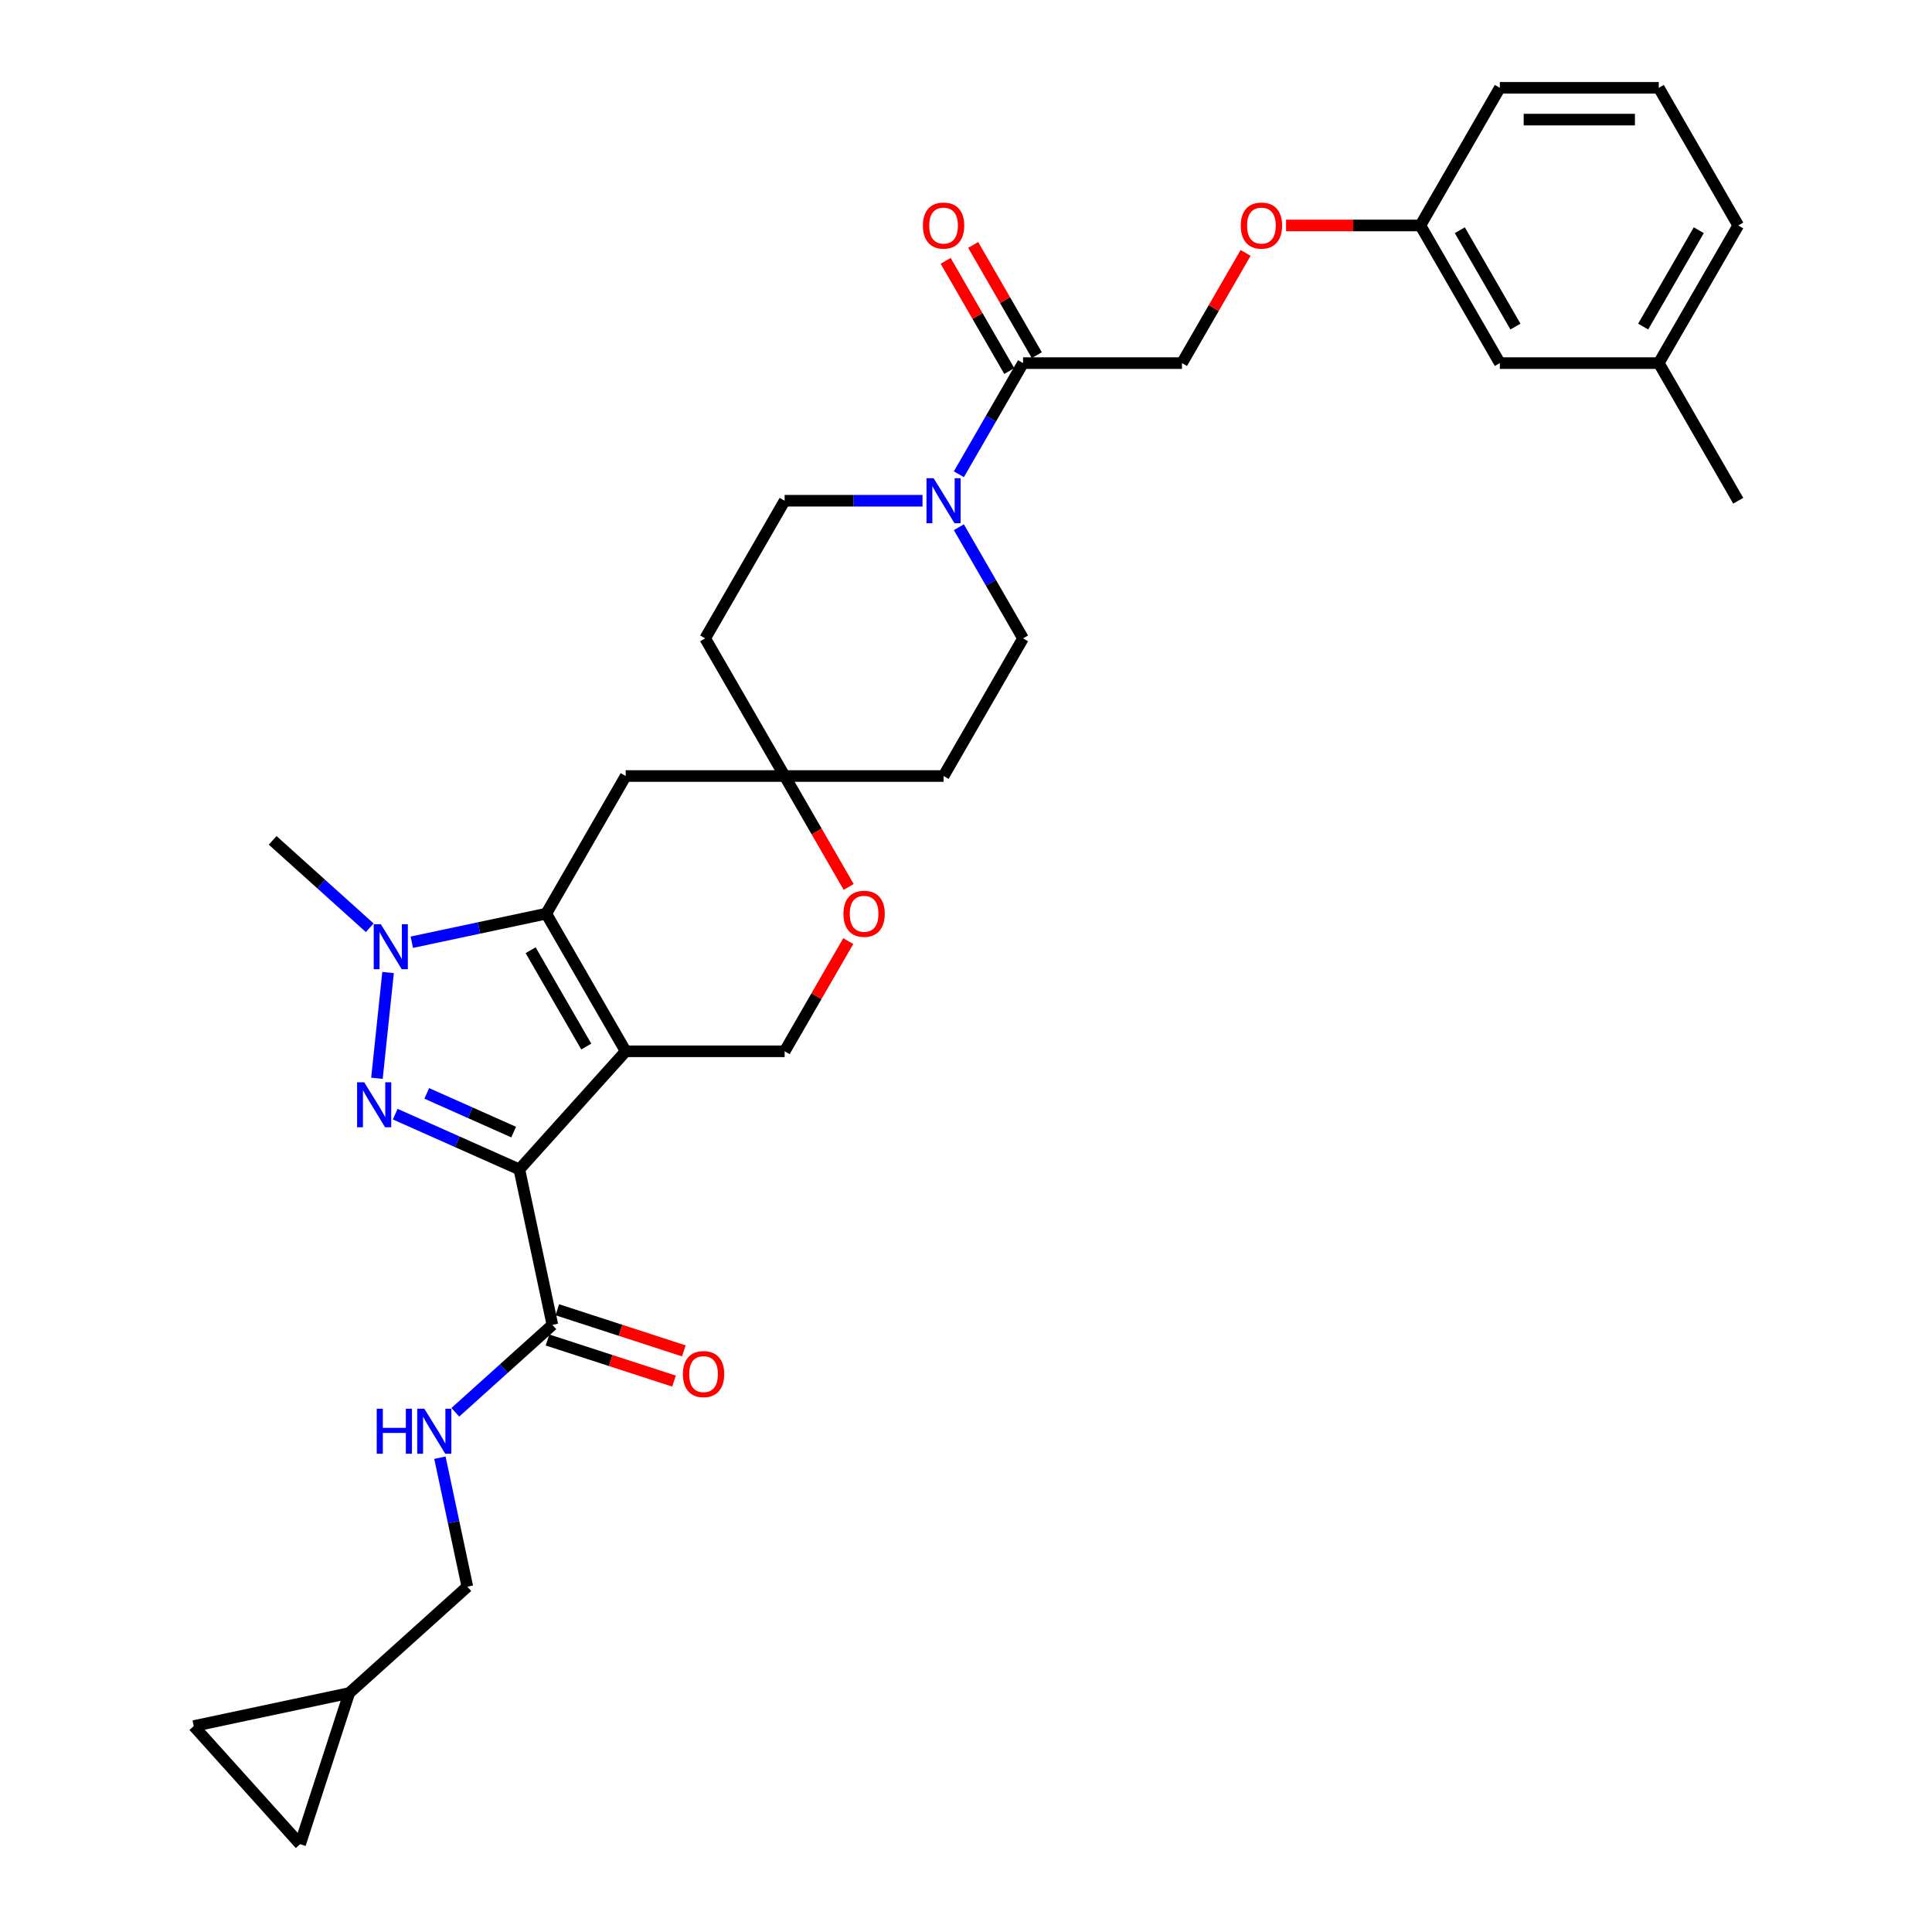 <?xml version='1.0' encoding='iso-8859-1'?>
<svg version='1.1' baseProfile='full'
              xmlns='http://www.w3.org/2000/svg'
                      xmlns:rdkit='http://www.rdkit.org/xml'
                      xmlns:xlink='http://www.w3.org/1999/xlink'
                  xml:space='preserve'
width='1000px' height='1000px' viewBox='0 0 1000 1000'>
<!-- END OF HEADER -->
<rect style='opacity:1.0;fill:#FFFFFF;stroke:none' width='1000' height='1000' x='0' y='0'> </rect>
<path class='bond-0' d='M 323.863,544.152 L 268.818,605.286' style='fill:none;fill-rule:evenodd;stroke:#000000;stroke-width:6px;stroke-linecap:butt;stroke-linejoin:miter;stroke-opacity:1' />
<path class='bond-2' d='M 323.863,544.152 L 282.731,472.909' style='fill:none;fill-rule:evenodd;stroke:#000000;stroke-width:6px;stroke-linecap:butt;stroke-linejoin:miter;stroke-opacity:1' />
<path class='bond-2' d='M 303.445,541.692 L 274.652,491.822' style='fill:none;fill-rule:evenodd;stroke:#000000;stroke-width:6px;stroke-linecap:butt;stroke-linejoin:miter;stroke-opacity:1' />
<path class='bond-6' d='M 323.863,544.152 L 406.127,544.152' style='fill:none;fill-rule:evenodd;stroke:#000000;stroke-width:6px;stroke-linecap:butt;stroke-linejoin:miter;stroke-opacity:1' />
<path class='bond-1' d='M 268.818,605.286 L 236.688,590.98' style='fill:none;fill-rule:evenodd;stroke:#000000;stroke-width:6px;stroke-linecap:butt;stroke-linejoin:miter;stroke-opacity:1' />
<path class='bond-1' d='M 236.688,590.98 L 204.558,576.675' style='fill:none;fill-rule:evenodd;stroke:#0000FF;stroke-width:6px;stroke-linecap:butt;stroke-linejoin:miter;stroke-opacity:1' />
<path class='bond-1' d='M 265.871,585.964 L 243.38,575.95' style='fill:none;fill-rule:evenodd;stroke:#000000;stroke-width:6px;stroke-linecap:butt;stroke-linejoin:miter;stroke-opacity:1' />
<path class='bond-1' d='M 243.38,575.95 L 220.889,565.936' style='fill:none;fill-rule:evenodd;stroke:#0000FF;stroke-width:6px;stroke-linecap:butt;stroke-linejoin:miter;stroke-opacity:1' />
<path class='bond-4' d='M 268.818,605.286 L 285.921,685.752' style='fill:none;fill-rule:evenodd;stroke:#000000;stroke-width:6px;stroke-linecap:butt;stroke-linejoin:miter;stroke-opacity:1' />
<path class='bond-32' d='M 195.107,558.121 L 200.861,503.374' style='fill:none;fill-rule:evenodd;stroke:#0000FF;stroke-width:6px;stroke-linecap:butt;stroke-linejoin:miter;stroke-opacity:1' />
<path class='bond-3' d='M 282.731,472.909 L 247.944,480.304' style='fill:none;fill-rule:evenodd;stroke:#000000;stroke-width:6px;stroke-linecap:butt;stroke-linejoin:miter;stroke-opacity:1' />
<path class='bond-3' d='M 247.944,480.304 L 213.157,487.698' style='fill:none;fill-rule:evenodd;stroke:#0000FF;stroke-width:6px;stroke-linecap:butt;stroke-linejoin:miter;stroke-opacity:1' />
<path class='bond-8' d='M 282.731,472.909 L 323.863,401.667' style='fill:none;fill-rule:evenodd;stroke:#000000;stroke-width:6px;stroke-linecap:butt;stroke-linejoin:miter;stroke-opacity:1' />
<path class='bond-24' d='M 191.373,480.206 L 166.252,457.587' style='fill:none;fill-rule:evenodd;stroke:#0000FF;stroke-width:6px;stroke-linecap:butt;stroke-linejoin:miter;stroke-opacity:1' />
<path class='bond-24' d='M 166.252,457.587 L 141.131,434.968' style='fill:none;fill-rule:evenodd;stroke:#000000;stroke-width:6px;stroke-linecap:butt;stroke-linejoin:miter;stroke-opacity:1' />
<path class='bond-11' d='M 285.921,685.752 L 260.8,708.371' style='fill:none;fill-rule:evenodd;stroke:#000000;stroke-width:6px;stroke-linecap:butt;stroke-linejoin:miter;stroke-opacity:1' />
<path class='bond-11' d='M 260.8,708.371 L 235.679,730.99' style='fill:none;fill-rule:evenodd;stroke:#0000FF;stroke-width:6px;stroke-linecap:butt;stroke-linejoin:miter;stroke-opacity:1' />
<path class='bond-18' d='M 283.379,693.575 L 316.123,704.214' style='fill:none;fill-rule:evenodd;stroke:#000000;stroke-width:6px;stroke-linecap:butt;stroke-linejoin:miter;stroke-opacity:1' />
<path class='bond-18' d='M 316.123,704.214 L 348.866,714.853' style='fill:none;fill-rule:evenodd;stroke:#FF0000;stroke-width:6px;stroke-linecap:butt;stroke-linejoin:miter;stroke-opacity:1' />
<path class='bond-18' d='M 288.463,677.928 L 321.207,688.567' style='fill:none;fill-rule:evenodd;stroke:#000000;stroke-width:6px;stroke-linecap:butt;stroke-linejoin:miter;stroke-opacity:1' />
<path class='bond-18' d='M 321.207,688.567 L 353.95,699.206' style='fill:none;fill-rule:evenodd;stroke:#FF0000;stroke-width:6px;stroke-linecap:butt;stroke-linejoin:miter;stroke-opacity:1' />
<path class='bond-5' d='M 477.499,259.182 L 441.813,259.182' style='fill:none;fill-rule:evenodd;stroke:#0000FF;stroke-width:6px;stroke-linecap:butt;stroke-linejoin:miter;stroke-opacity:1' />
<path class='bond-5' d='M 441.813,259.182 L 406.127,259.182' style='fill:none;fill-rule:evenodd;stroke:#000000;stroke-width:6px;stroke-linecap:butt;stroke-linejoin:miter;stroke-opacity:1' />
<path class='bond-7' d='M 496.303,245.477 L 512.913,216.708' style='fill:none;fill-rule:evenodd;stroke:#0000FF;stroke-width:6px;stroke-linecap:butt;stroke-linejoin:miter;stroke-opacity:1' />
<path class='bond-7' d='M 512.913,216.708 L 529.522,187.939' style='fill:none;fill-rule:evenodd;stroke:#000000;stroke-width:6px;stroke-linecap:butt;stroke-linejoin:miter;stroke-opacity:1' />
<path class='bond-34' d='M 496.303,272.887 L 512.913,301.656' style='fill:none;fill-rule:evenodd;stroke:#0000FF;stroke-width:6px;stroke-linecap:butt;stroke-linejoin:miter;stroke-opacity:1' />
<path class='bond-34' d='M 512.913,301.656 L 529.522,330.424' style='fill:none;fill-rule:evenodd;stroke:#000000;stroke-width:6px;stroke-linecap:butt;stroke-linejoin:miter;stroke-opacity:1' />
<path class='bond-10' d='M 406.127,544.152 L 422.594,515.63' style='fill:none;fill-rule:evenodd;stroke:#000000;stroke-width:6px;stroke-linecap:butt;stroke-linejoin:miter;stroke-opacity:1' />
<path class='bond-10' d='M 422.594,515.63 L 439.061,487.108' style='fill:none;fill-rule:evenodd;stroke:#FF0000;stroke-width:6px;stroke-linecap:butt;stroke-linejoin:miter;stroke-opacity:1' />
<path class='bond-17' d='M 529.522,187.939 L 611.786,187.939' style='fill:none;fill-rule:evenodd;stroke:#000000;stroke-width:6px;stroke-linecap:butt;stroke-linejoin:miter;stroke-opacity:1' />
<path class='bond-21' d='M 536.646,183.826 L 520.179,155.304' style='fill:none;fill-rule:evenodd;stroke:#000000;stroke-width:6px;stroke-linecap:butt;stroke-linejoin:miter;stroke-opacity:1' />
<path class='bond-21' d='M 520.179,155.304 L 503.712,126.783' style='fill:none;fill-rule:evenodd;stroke:#FF0000;stroke-width:6px;stroke-linecap:butt;stroke-linejoin:miter;stroke-opacity:1' />
<path class='bond-21' d='M 522.398,192.053 L 505.931,163.531' style='fill:none;fill-rule:evenodd;stroke:#000000;stroke-width:6px;stroke-linecap:butt;stroke-linejoin:miter;stroke-opacity:1' />
<path class='bond-21' d='M 505.931,163.531 L 489.464,135.009' style='fill:none;fill-rule:evenodd;stroke:#FF0000;stroke-width:6px;stroke-linecap:butt;stroke-linejoin:miter;stroke-opacity:1' />
<path class='bond-33' d='M 323.863,401.667 L 406.127,401.667' style='fill:none;fill-rule:evenodd;stroke:#000000;stroke-width:6px;stroke-linecap:butt;stroke-linejoin:miter;stroke-opacity:1' />
<path class='bond-9' d='M 406.127,401.667 L 422.698,430.37' style='fill:none;fill-rule:evenodd;stroke:#000000;stroke-width:6px;stroke-linecap:butt;stroke-linejoin:miter;stroke-opacity:1' />
<path class='bond-9' d='M 422.698,430.37 L 439.27,459.073' style='fill:none;fill-rule:evenodd;stroke:#FF0000;stroke-width:6px;stroke-linecap:butt;stroke-linejoin:miter;stroke-opacity:1' />
<path class='bond-19' d='M 406.127,401.667 L 488.39,401.667' style='fill:none;fill-rule:evenodd;stroke:#000000;stroke-width:6px;stroke-linecap:butt;stroke-linejoin:miter;stroke-opacity:1' />
<path class='bond-20' d='M 406.127,401.667 L 364.995,330.424' style='fill:none;fill-rule:evenodd;stroke:#000000;stroke-width:6px;stroke-linecap:butt;stroke-linejoin:miter;stroke-opacity:1' />
<path class='bond-22' d='M 227.701,754.502 L 234.796,787.882' style='fill:none;fill-rule:evenodd;stroke:#0000FF;stroke-width:6px;stroke-linecap:butt;stroke-linejoin:miter;stroke-opacity:1' />
<path class='bond-22' d='M 234.796,787.882 L 241.891,821.263' style='fill:none;fill-rule:evenodd;stroke:#000000;stroke-width:6px;stroke-linecap:butt;stroke-linejoin:miter;stroke-opacity:1' />
<path class='bond-12' d='M 180.757,876.308 L 241.891,821.263' style='fill:none;fill-rule:evenodd;stroke:#000000;stroke-width:6px;stroke-linecap:butt;stroke-linejoin:miter;stroke-opacity:1' />
<path class='bond-13' d='M 180.757,876.308 L 155.336,954.545' style='fill:none;fill-rule:evenodd;stroke:#000000;stroke-width:6px;stroke-linecap:butt;stroke-linejoin:miter;stroke-opacity:1' />
<path class='bond-14' d='M 180.757,876.308 L 100.291,893.412' style='fill:none;fill-rule:evenodd;stroke:#000000;stroke-width:6px;stroke-linecap:butt;stroke-linejoin:miter;stroke-opacity:1' />
<path class='bond-35' d='M 155.336,954.545 L 100.291,893.412' style='fill:none;fill-rule:evenodd;stroke:#000000;stroke-width:6px;stroke-linecap:butt;stroke-linejoin:miter;stroke-opacity:1' />
<path class='bond-15' d='M 529.522,330.424 L 488.39,401.667' style='fill:none;fill-rule:evenodd;stroke:#000000;stroke-width:6px;stroke-linecap:butt;stroke-linejoin:miter;stroke-opacity:1' />
<path class='bond-16' d='M 406.127,259.182 L 364.995,330.424' style='fill:none;fill-rule:evenodd;stroke:#000000;stroke-width:6px;stroke-linecap:butt;stroke-linejoin:miter;stroke-opacity:1' />
<path class='bond-23' d='M 611.786,187.939 L 628.253,159.418' style='fill:none;fill-rule:evenodd;stroke:#000000;stroke-width:6px;stroke-linecap:butt;stroke-linejoin:miter;stroke-opacity:1' />
<path class='bond-23' d='M 628.253,159.418 L 644.72,130.896' style='fill:none;fill-rule:evenodd;stroke:#FF0000;stroke-width:6px;stroke-linecap:butt;stroke-linejoin:miter;stroke-opacity:1' />
<path class='bond-25' d='M 665.669,116.697 L 700.425,116.697' style='fill:none;fill-rule:evenodd;stroke:#FF0000;stroke-width:6px;stroke-linecap:butt;stroke-linejoin:miter;stroke-opacity:1' />
<path class='bond-25' d='M 700.425,116.697 L 735.181,116.697' style='fill:none;fill-rule:evenodd;stroke:#000000;stroke-width:6px;stroke-linecap:butt;stroke-linejoin:miter;stroke-opacity:1' />
<path class='bond-26' d='M 735.181,116.697 L 776.313,187.939' style='fill:none;fill-rule:evenodd;stroke:#000000;stroke-width:6px;stroke-linecap:butt;stroke-linejoin:miter;stroke-opacity:1' />
<path class='bond-26' d='M 755.6,119.157 L 784.392,169.027' style='fill:none;fill-rule:evenodd;stroke:#000000;stroke-width:6px;stroke-linecap:butt;stroke-linejoin:miter;stroke-opacity:1' />
<path class='bond-29' d='M 735.181,116.697 L 776.313,45.455' style='fill:none;fill-rule:evenodd;stroke:#000000;stroke-width:6px;stroke-linecap:butt;stroke-linejoin:miter;stroke-opacity:1' />
<path class='bond-27' d='M 776.313,187.939 L 858.577,187.939' style='fill:none;fill-rule:evenodd;stroke:#000000;stroke-width:6px;stroke-linecap:butt;stroke-linejoin:miter;stroke-opacity:1' />
<path class='bond-31' d='M 858.577,187.939 L 899.709,259.182' style='fill:none;fill-rule:evenodd;stroke:#000000;stroke-width:6px;stroke-linecap:butt;stroke-linejoin:miter;stroke-opacity:1' />
<path class='bond-36' d='M 858.577,187.939 L 899.709,116.697' style='fill:none;fill-rule:evenodd;stroke:#000000;stroke-width:6px;stroke-linecap:butt;stroke-linejoin:miter;stroke-opacity:1' />
<path class='bond-36' d='M 850.498,169.027 L 879.291,119.157' style='fill:none;fill-rule:evenodd;stroke:#000000;stroke-width:6px;stroke-linecap:butt;stroke-linejoin:miter;stroke-opacity:1' />
<path class='bond-28' d='M 858.577,45.455 L 776.313,45.455' style='fill:none;fill-rule:evenodd;stroke:#000000;stroke-width:6px;stroke-linecap:butt;stroke-linejoin:miter;stroke-opacity:1' />
<path class='bond-28' d='M 846.237,61.907 L 788.653,61.907' style='fill:none;fill-rule:evenodd;stroke:#000000;stroke-width:6px;stroke-linecap:butt;stroke-linejoin:miter;stroke-opacity:1' />
<path class='bond-30' d='M 858.577,45.455 L 899.709,116.697' style='fill:none;fill-rule:evenodd;stroke:#000000;stroke-width:6px;stroke-linecap:butt;stroke-linejoin:miter;stroke-opacity:1' />
<path  class='atom-2' d='M 188.516 560.177
L 196.15 572.517
Q 196.907 573.734, 198.125 575.939
Q 199.342 578.144, 199.408 578.275
L 199.408 560.177
L 202.501 560.177
L 202.501 583.474
L 199.309 583.474
L 191.116 569.983
Q 190.162 568.404, 189.142 566.594
Q 188.154 564.784, 187.858 564.225
L 187.858 583.474
L 184.831 583.474
L 184.831 560.177
L 188.516 560.177
' fill='#0000FF'/>
<path  class='atom-4' d='M 197.115 478.364
L 204.749 490.704
Q 205.506 491.921, 206.724 494.126
Q 207.941 496.331, 208.007 496.462
L 208.007 478.364
L 211.1 478.364
L 211.1 501.661
L 207.908 501.661
L 199.715 488.17
Q 198.761 486.591, 197.74 484.781
Q 196.753 482.971, 196.457 482.412
L 196.457 501.661
L 193.43 501.661
L 193.43 478.364
L 197.115 478.364
' fill='#0000FF'/>
<path  class='atom-6' d='M 483.241 247.533
L 490.875 259.873
Q 491.631 261.09, 492.849 263.295
Q 494.067 265.5, 494.132 265.631
L 494.132 247.533
L 497.225 247.533
L 497.225 270.83
L 494.034 270.83
L 485.84 257.339
Q 484.886 255.76, 483.866 253.95
Q 482.879 252.14, 482.582 251.581
L 482.582 270.83
L 479.555 270.83
L 479.555 247.533
L 483.241 247.533
' fill='#0000FF'/>
<path  class='atom-11' d='M 436.564 472.975
Q 436.564 467.381, 439.328 464.255
Q 442.092 461.129, 447.258 461.129
Q 452.425 461.129, 455.189 464.255
Q 457.953 467.381, 457.953 472.975
Q 457.953 478.635, 455.156 481.86
Q 452.359 485.051, 447.258 485.051
Q 442.125 485.051, 439.328 481.86
Q 436.564 478.668, 436.564 472.975
M 447.258 482.419
Q 450.812 482.419, 452.721 480.05
Q 454.662 477.648, 454.662 472.975
Q 454.662 468.401, 452.721 466.098
Q 450.812 463.762, 447.258 463.762
Q 443.705 463.762, 441.763 466.065
Q 439.855 468.368, 439.855 472.975
Q 439.855 477.681, 441.763 480.05
Q 443.705 482.419, 447.258 482.419
' fill='#FF0000'/>
<path  class='atom-12' d='M 194.992 729.148
L 198.15 729.148
L 198.15 739.053
L 210.062 739.053
L 210.062 729.148
L 213.221 729.148
L 213.221 752.445
L 210.062 752.445
L 210.062 741.685
L 198.15 741.685
L 198.15 752.445
L 194.992 752.445
L 194.992 729.148
' fill='#0000FF'/>
<path  class='atom-12' d='M 219.638 729.148
L 227.272 741.488
Q 228.029 742.705, 229.246 744.91
Q 230.464 747.115, 230.529 747.246
L 230.529 729.148
L 233.623 729.148
L 233.623 752.445
L 230.431 752.445
L 222.237 738.954
Q 221.283 737.375, 220.263 735.565
Q 219.276 733.755, 218.98 733.196
L 218.98 752.445
L 215.952 752.445
L 215.952 729.148
L 219.638 729.148
' fill='#0000FF'/>
<path  class='atom-19' d='M 353.464 711.238
Q 353.464 705.644, 356.229 702.518
Q 358.993 699.392, 364.159 699.392
Q 369.325 699.392, 372.089 702.518
Q 374.853 705.644, 374.853 711.238
Q 374.853 716.898, 372.056 720.123
Q 369.259 723.315, 364.159 723.315
Q 359.025 723.315, 356.229 720.123
Q 353.464 716.931, 353.464 711.238
M 364.159 720.682
Q 367.713 720.682, 369.621 718.313
Q 371.562 715.911, 371.562 711.238
Q 371.562 706.664, 369.621 704.361
Q 367.713 702.025, 364.159 702.025
Q 360.605 702.025, 358.664 704.328
Q 356.755 706.632, 356.755 711.238
Q 356.755 715.944, 358.664 718.313
Q 360.605 720.682, 364.159 720.682
' fill='#FF0000'/>
<path  class='atom-22' d='M 477.696 116.763
Q 477.696 111.169, 480.46 108.043
Q 483.224 104.917, 488.39 104.917
Q 493.556 104.917, 496.321 108.043
Q 499.085 111.169, 499.085 116.763
Q 499.085 122.423, 496.288 125.647
Q 493.491 128.839, 488.39 128.839
Q 483.257 128.839, 480.46 125.647
Q 477.696 122.455, 477.696 116.763
M 488.39 126.207
Q 491.944 126.207, 493.853 123.837
Q 495.794 121.435, 495.794 116.763
Q 495.794 112.189, 493.853 109.886
Q 491.944 107.549, 488.39 107.549
Q 484.837 107.549, 482.895 109.853
Q 480.987 112.156, 480.987 116.763
Q 480.987 121.468, 482.895 123.837
Q 484.837 126.207, 488.39 126.207
' fill='#FF0000'/>
<path  class='atom-24' d='M 642.223 116.763
Q 642.223 111.169, 644.987 108.043
Q 647.752 104.917, 652.918 104.917
Q 658.084 104.917, 660.848 108.043
Q 663.612 111.169, 663.612 116.763
Q 663.612 122.423, 660.815 125.647
Q 658.018 128.839, 652.918 128.839
Q 647.784 128.839, 644.987 125.647
Q 642.223 122.455, 642.223 116.763
M 652.918 126.207
Q 656.472 126.207, 658.38 123.837
Q 660.321 121.435, 660.321 116.763
Q 660.321 112.189, 658.38 109.886
Q 656.472 107.549, 652.918 107.549
Q 649.364 107.549, 647.423 109.853
Q 645.514 112.156, 645.514 116.763
Q 645.514 121.468, 647.423 123.837
Q 649.364 126.207, 652.918 126.207
' fill='#FF0000'/>
</svg>
